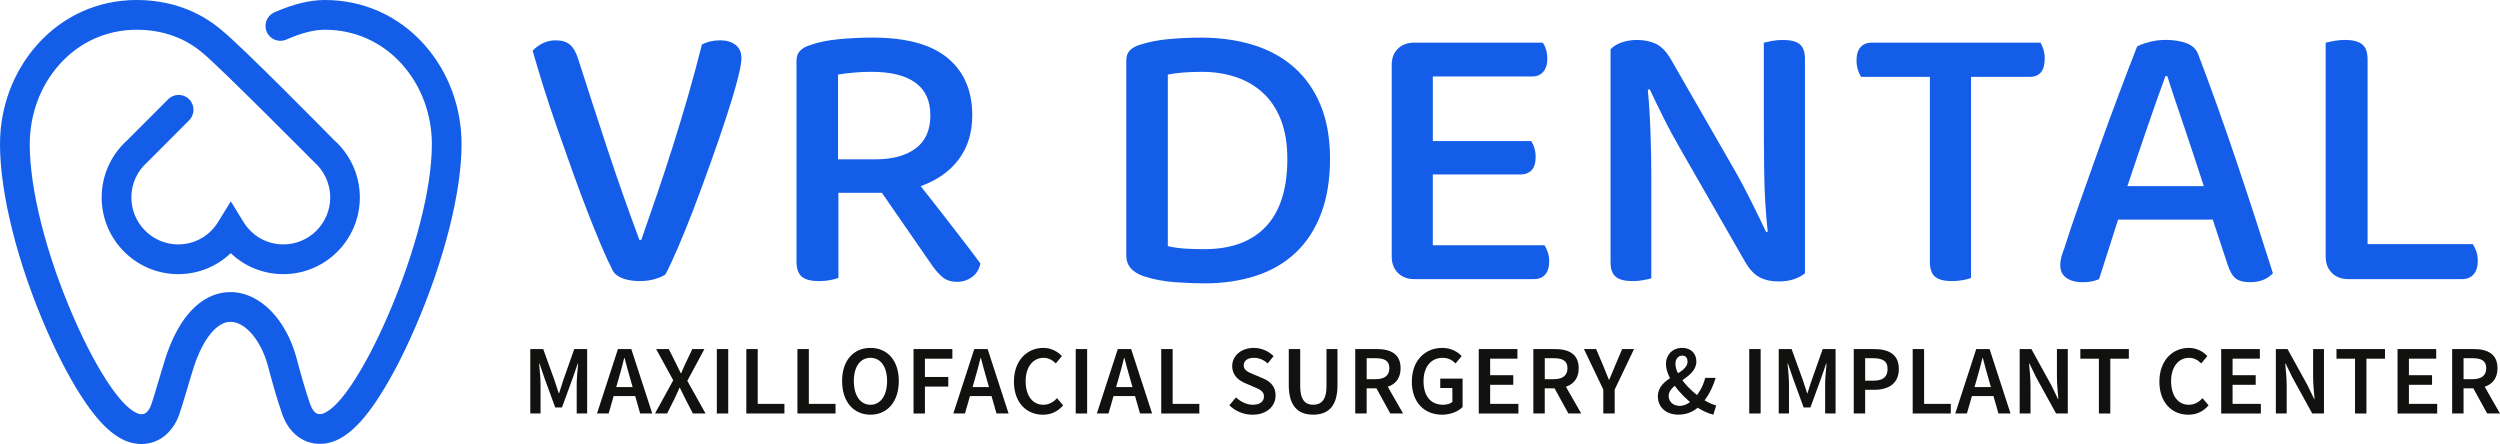 <?xml version="1.0" encoding="UTF-8"?>
<svg xmlns="http://www.w3.org/2000/svg" width="259" height="46" viewBox="0 0 259 46" fill="none">
  <g clip-path="url(#clip0_8_2)">
    <path d="M68.93 28.433C68.716 28.594 68.367 28.75 67.885 28.897C67.403 29.045 66.867 29.12 66.277 29.12C65.607 29.12 65.017 29.026 64.508 28.838C63.999 28.65 63.651 28.368 63.463 27.992C63.115 27.32 62.713 26.448 62.257 25.373C61.801 24.299 61.319 23.103 60.81 21.787C60.301 20.471 59.786 19.082 59.264 17.618C58.741 16.154 58.224 14.696 57.717 13.245C57.208 11.795 56.739 10.384 56.31 9.014C55.882 7.645 55.506 6.396 55.185 5.267C55.399 4.999 55.721 4.752 56.15 4.523C56.578 4.295 57.047 4.179 57.556 4.179C58.2 4.179 58.695 4.327 59.044 4.623C59.392 4.918 59.674 5.402 59.888 6.073C60.933 9.35 61.96 12.507 62.965 15.542C63.969 18.577 65.06 21.68 66.239 24.849H66.44C66.95 23.399 67.486 21.849 68.048 20.194C68.611 18.542 69.166 16.85 69.718 15.117C70.267 13.385 70.795 11.631 71.307 9.858C71.816 8.085 72.285 6.339 72.714 4.62C73.25 4.324 73.893 4.177 74.644 4.177C75.26 4.177 75.775 4.333 76.19 4.641C76.605 4.95 76.814 5.415 76.814 6.03C76.814 6.487 76.667 7.274 76.372 8.386C76.077 9.501 75.689 10.79 75.206 12.254C74.724 13.718 74.188 15.276 73.598 16.928C73.009 18.58 72.425 20.159 71.851 21.661C71.275 23.165 70.726 24.521 70.203 25.73C69.68 26.939 69.257 27.839 68.935 28.43L68.93 28.433Z" fill="#135DE8"></path>
    <path d="M86.859 28.795C86.644 28.876 86.363 28.948 86.014 29.018C85.666 29.085 85.278 29.12 84.849 29.12C84.018 29.12 83.42 28.964 83.061 28.655C82.699 28.347 82.517 27.828 82.517 27.106V6.312C82.517 5.856 82.643 5.501 82.9 5.246C83.155 4.991 83.509 4.797 83.967 4.66C84.798 4.365 85.789 4.163 86.942 4.056C88.094 3.949 89.246 3.895 90.399 3.895C93.883 3.895 96.474 4.599 98.176 6.011C99.878 7.422 100.727 9.404 100.727 11.953C100.727 13.726 100.264 15.236 99.342 16.487C98.417 17.736 97.096 18.671 95.381 19.286C96.024 20.092 96.654 20.893 97.27 21.682C97.886 22.475 98.468 23.227 99.017 23.939C99.567 24.651 100.063 25.295 100.505 25.873C100.947 26.45 101.301 26.928 101.571 27.304C101.437 27.922 101.143 28.392 100.687 28.715C100.231 29.037 99.736 29.198 99.2 29.198C98.556 29.198 98.047 29.042 97.672 28.733C97.297 28.424 96.922 28.003 96.546 27.466L91.361 19.971H86.859V28.795ZM90.718 16.506C92.46 16.506 93.84 16.13 94.858 15.378C95.876 14.626 96.386 13.484 96.386 11.953C96.386 10.422 95.868 9.321 94.839 8.569C93.808 7.817 92.288 7.44 90.278 7.44C89.662 7.44 89.051 7.467 88.448 7.521C87.845 7.575 87.303 7.642 86.821 7.723V16.506H90.72H90.718Z" fill="#135DE8"></path>
    <path d="M137.79 16.426C137.79 18.601 137.482 20.503 136.866 22.126C136.249 23.751 135.37 25.102 134.231 26.176C133.092 27.251 131.718 28.049 130.11 28.572C128.502 29.096 126.72 29.357 124.763 29.357C123.906 29.357 122.901 29.316 121.748 29.236C120.596 29.155 119.524 28.954 118.532 28.631C117.3 28.228 116.683 27.503 116.683 26.456V6.272C116.683 5.815 116.809 5.461 117.067 5.206C117.321 4.95 117.675 4.757 118.133 4.623C119.071 4.327 120.09 4.134 121.188 4.04C122.287 3.946 123.359 3.897 124.404 3.897C126.387 3.897 128.202 4.153 129.85 4.663C131.498 5.173 132.91 5.952 134.092 7C135.271 8.048 136.182 9.358 136.826 10.927C137.469 12.498 137.79 14.33 137.79 16.428V16.426ZM133.368 16.466C133.368 14.881 133.141 13.519 132.685 12.378C132.23 11.236 131.6 10.301 130.796 9.579C129.992 8.853 129.054 8.316 127.982 7.967C126.91 7.618 125.758 7.443 124.525 7.443C123.104 7.443 121.925 7.537 120.987 7.725V25.494C121.523 25.628 122.118 25.714 122.775 25.755C123.431 25.795 124.093 25.814 124.766 25.814C127.553 25.814 129.684 25.029 131.158 23.458C132.632 21.887 133.368 19.558 133.368 16.466Z" fill="#135DE8"></path>
    <path d="M144.825 28.271C144.396 27.841 144.182 27.277 144.182 26.579V6.715C144.182 6.017 144.396 5.461 144.825 5.044C145.254 4.628 145.817 4.418 146.513 4.418H159.819C159.953 4.58 160.066 4.808 160.16 5.103C160.253 5.399 160.302 5.721 160.302 6.07C160.302 6.661 160.16 7.118 159.878 7.44C159.597 7.763 159.216 7.924 158.731 7.924H148.44V14.612H158.611C158.745 14.774 158.857 15.002 158.951 15.297C159.045 15.593 159.093 15.915 159.093 16.264C159.093 16.882 158.951 17.339 158.67 17.634C158.388 17.93 158.008 18.077 157.523 18.077H148.438V25.411H160.015C160.122 25.572 160.229 25.8 160.336 26.096C160.444 26.391 160.497 26.713 160.497 27.062C160.497 27.68 160.355 28.145 160.074 28.451C159.792 28.76 159.412 28.916 158.927 28.916H146.505C145.809 28.916 145.246 28.701 144.817 28.271H144.825Z" fill="#135DE8"></path>
    <path d="M185.868 28.916C185.412 29.077 184.876 29.158 184.26 29.158C183.51 29.158 182.858 29.018 182.309 28.733C181.76 28.451 181.256 27.922 180.803 27.143L174.17 15.579C173.875 15.069 173.572 14.532 173.264 13.968C172.956 13.404 172.661 12.839 172.38 12.275C172.099 11.711 171.831 11.169 171.576 10.642C171.321 10.118 171.099 9.656 170.914 9.254L170.713 9.294C170.847 10.691 170.941 12.19 170.994 13.788C171.048 15.386 171.075 16.898 171.075 18.322V28.838C170.887 28.892 170.614 28.951 170.249 29.021C169.888 29.088 169.518 29.123 169.145 29.123C168.341 29.123 167.76 28.975 167.398 28.68C167.036 28.384 166.854 27.887 166.854 27.189V5.103C167.122 4.808 167.502 4.574 168.001 4.4C168.497 4.225 169.027 4.139 169.587 4.139C170.338 4.139 170.994 4.273 171.557 4.542C172.12 4.811 172.629 5.334 173.085 6.113L179.758 17.718C180.053 18.228 180.347 18.765 180.642 19.329C180.937 19.893 181.224 20.457 181.505 21.021C181.786 21.586 182.054 22.128 182.309 22.655C182.564 23.178 182.783 23.64 182.974 24.043L183.134 24.003C182.92 21.962 182.799 19.942 182.773 17.941C182.746 15.939 182.732 13.986 182.732 12.077V4.421C182.947 4.367 183.228 4.308 183.577 4.241C183.925 4.174 184.3 4.139 184.702 4.139C185.506 4.139 186.088 4.287 186.449 4.582C186.811 4.878 186.993 5.375 186.993 6.073V28.314C186.699 28.556 186.323 28.758 185.868 28.919V28.916Z" fill="#135DE8"></path>
    <path d="M204.199 7.964V28.795C204.011 28.876 203.735 28.948 203.373 29.018C203.011 29.085 202.628 29.12 202.226 29.12C201.395 29.12 200.806 28.964 200.457 28.655C200.109 28.346 199.935 27.828 199.935 27.105V7.964H192.82C192.686 7.776 192.57 7.534 192.477 7.239C192.383 6.943 192.337 6.608 192.337 6.232C192.337 5.641 192.477 5.192 192.761 4.88C193.042 4.572 193.423 4.418 193.905 4.418H211.391C211.499 4.58 211.598 4.808 211.692 5.103C211.785 5.399 211.834 5.721 211.834 6.07C211.834 7.333 211.311 7.964 210.266 7.964H204.196H204.199Z" fill="#135DE8"></path>
    <path d="M229.242 22.751H219.434L217.464 28.916C217.223 29.023 216.968 29.104 216.7 29.158C216.432 29.212 216.111 29.238 215.736 29.238C215.066 29.238 214.516 29.091 214.087 28.795C213.659 28.5 213.444 28.056 213.444 27.465C213.444 27.17 213.484 26.883 213.565 26.601C213.645 26.319 213.752 26.004 213.886 25.652C214.235 24.524 214.723 23.068 215.355 21.279C215.985 19.493 216.655 17.607 217.365 15.62C218.075 13.632 218.793 11.679 219.514 9.756C220.238 7.835 220.868 6.189 221.404 4.819C221.672 4.658 222.087 4.504 222.65 4.354C223.212 4.206 223.789 4.134 224.378 4.134C225.155 4.134 225.852 4.241 226.469 4.456C227.085 4.671 227.5 5.047 227.715 5.584C228.304 7.115 228.947 8.856 229.644 10.801C230.341 12.748 231.038 14.757 231.735 16.826C232.431 18.894 233.101 20.922 233.745 22.91C234.388 24.898 234.964 26.697 235.473 28.309C235.232 28.578 234.916 28.8 234.527 28.972C234.138 29.147 233.675 29.233 233.142 29.233C232.418 29.233 231.895 29.093 231.574 28.811C231.252 28.529 230.984 28.054 230.77 27.38L229.242 22.746V22.751ZM224.338 7.884C224.07 8.609 223.775 9.428 223.454 10.341C223.132 11.255 222.797 12.214 222.449 13.221C222.1 14.228 221.752 15.249 221.404 16.283C221.055 17.317 220.72 18.319 220.399 19.284H228.318C227.969 18.209 227.616 17.129 227.251 16.039C226.889 14.951 226.541 13.911 226.206 12.917C225.871 11.924 225.555 10.992 225.26 10.118C224.965 9.245 224.724 8.501 224.536 7.881H224.335L224.338 7.884Z" fill="#135DE8"></path>
    <path d="M241.583 28.271C241.155 27.842 240.94 27.277 240.94 26.579V4.419C241.155 4.365 241.444 4.306 241.806 4.239C242.168 4.171 242.548 4.136 242.95 4.136C243.727 4.136 244.309 4.284 244.7 4.58C245.089 4.875 245.282 5.399 245.282 6.151V25.29H256.175C256.309 25.478 256.43 25.72 256.537 26.015C256.644 26.311 256.698 26.646 256.698 27.022C256.698 27.64 256.551 28.11 256.256 28.433C255.961 28.755 255.572 28.916 255.09 28.916H243.272C242.575 28.916 242.012 28.701 241.583 28.271Z" fill="#135DE8"></path>
    <path d="M54.944 36.163H56.278L57.455 39.424C57.602 39.849 57.736 40.297 57.883 40.735H57.924C58.071 40.297 58.197 39.849 58.342 39.424L59.494 36.163H60.829V42.838H59.746V39.784C59.746 39.169 59.84 38.28 59.896 37.662H59.856L59.317 39.215L58.221 42.212H57.522L56.423 39.215L55.892 37.662H55.852C55.908 38.28 56.002 39.169 56.002 39.784V42.838H54.938V36.163H54.944Z" fill="#111110"></path>
    <path d="M64.018 36.163H65.403L67.574 42.838H66.322L65.309 39.287C65.098 38.581 64.902 37.821 64.707 37.087H64.666C64.484 37.826 64.288 38.581 64.077 39.287L63.056 42.838H61.85L64.02 36.163H64.018ZM63.131 40.101H66.266V41.031H63.131V40.101Z" fill="#111110"></path>
    <path d="M69.747 39.397L67.976 36.163H69.286L70.029 37.646C70.187 37.952 70.329 38.261 70.53 38.667H70.57C70.736 38.264 70.87 37.952 71.018 37.646L71.722 36.163H72.977L71.205 39.454L73.095 42.838H71.784L70.969 41.262C70.798 40.923 70.632 40.585 70.436 40.176H70.396C70.222 40.585 70.061 40.923 69.903 41.262L69.112 42.838H67.858L69.747 39.397Z" fill="#111110"></path>
    <path d="M74.263 36.163H75.445V42.838H74.263V36.163Z" fill="#111110"></path>
    <path d="M77.318 36.163H78.5V41.842H81.266V42.838H77.318V36.163Z" fill="#111110"></path>
    <path d="M82.614 36.163H83.795V41.842H86.561V42.838H82.614V36.163Z" fill="#111110"></path>
    <path d="M87.242 39.475C87.242 37.316 88.442 36.042 90.179 36.042C91.916 36.042 93.116 37.321 93.116 39.475C93.116 41.63 91.916 42.962 90.179 42.962C88.442 42.962 87.242 41.635 87.242 39.475ZM91.902 39.475C91.902 37.977 91.227 37.071 90.179 37.071C89.131 37.071 88.456 37.977 88.456 39.475C88.456 40.974 89.131 41.933 90.179 41.933C91.227 41.933 91.902 40.974 91.902 39.475Z" fill="#111110"></path>
    <path d="M94.641 36.163H98.666V37.16H95.823V39.054H98.243V40.05H95.823V42.838H94.641V36.163Z" fill="#111110"></path>
    <path d="M100.933 36.163H102.319L104.49 42.838H103.238L102.225 39.287C102.013 38.581 101.818 37.821 101.622 37.087H101.582C101.4 37.826 101.204 38.581 100.992 39.287L99.971 42.838H98.765L100.936 36.163H100.933ZM100.046 40.101H103.182V41.031H100.046V40.101Z" fill="#111110"></path>
    <path d="M105.044 39.524C105.044 37.34 106.409 36.042 108.094 36.042C108.93 36.042 109.592 36.443 110.013 36.889L109.381 37.651C109.037 37.308 108.638 37.071 108.118 37.071C107.036 37.071 106.256 37.99 106.256 39.489C106.256 40.988 106.971 41.933 108.089 41.933C108.678 41.933 109.137 41.659 109.509 41.248L110.142 41.992C109.603 42.621 108.909 42.965 108.043 42.965C106.368 42.965 105.042 41.737 105.042 39.526L105.044 39.524Z" fill="#111110"></path>
    <path d="M111.444 36.163H112.626V42.838H111.444V36.163Z" fill="#111110"></path>
    <path d="M115.802 36.163H117.187L119.358 42.838H118.106L117.093 39.287C116.882 38.581 116.686 37.821 116.49 37.087H116.45C116.268 37.826 116.072 38.581 115.861 39.287L114.84 42.838H113.634L115.804 36.163H115.802ZM114.915 40.101H118.05V41.031H114.915V40.101Z" fill="#111110"></path>
    <path d="M120.304 36.163H121.486V41.842H124.251V42.838H120.304V36.163Z" fill="#111110"></path>
    <path d="M127.363 41.984L128.052 41.173C128.529 41.627 129.166 41.933 129.785 41.933C130.536 41.933 130.946 41.592 130.946 41.071C130.946 40.523 130.517 40.346 129.911 40.09L129 39.696C128.344 39.422 127.655 38.901 127.655 37.925C127.655 36.862 128.593 36.042 129.89 36.042C130.667 36.042 131.42 36.365 131.943 36.894L131.337 37.646C130.914 37.283 130.461 37.071 129.89 37.071C129.257 37.071 128.847 37.367 128.847 37.856C128.847 38.379 129.354 38.573 129.906 38.801L130.804 39.18C131.597 39.51 132.149 40.013 132.149 40.98C132.149 42.062 131.254 42.965 129.759 42.965C128.858 42.965 127.99 42.61 127.36 41.987L127.363 41.984Z" fill="#111110"></path>
    <path d="M133.518 39.91V36.163H134.7V40.002C134.7 41.455 135.242 41.933 136.048 41.933C136.855 41.933 137.426 41.455 137.426 40.002V36.163H138.562V39.91C138.562 42.102 137.592 42.959 136.048 42.959C134.505 42.959 133.518 42.102 133.518 39.91Z" fill="#111110"></path>
    <path d="M140.406 36.163H142.649C144.034 36.163 145.101 36.652 145.101 38.143C145.101 39.634 144.034 40.23 142.649 40.23H141.585V42.838H140.403V36.163H140.406ZM142.528 39.282C143.44 39.282 143.938 38.903 143.938 38.143C143.938 37.383 143.442 37.111 142.528 37.111H141.588V39.282H142.528ZM142.427 39.913L143.281 39.207L145.361 42.838H144.032L142.424 39.913H142.427Z" fill="#111110"></path>
    <path d="M146.267 39.524C146.267 37.34 147.647 36.042 149.418 36.042C150.364 36.042 151.01 36.459 151.431 36.889L150.799 37.651C150.464 37.324 150.072 37.071 149.453 37.071C148.271 37.071 147.478 37.99 147.478 39.489C147.478 40.988 148.183 41.933 149.518 41.933C149.887 41.933 150.255 41.826 150.466 41.64V40.198H149.212V39.225H151.525V42.169C151.08 42.618 150.311 42.962 149.4 42.962C147.604 42.962 146.264 41.734 146.264 39.524H146.267Z" fill="#111110"></path>
    <path d="M153.197 36.163H157.206V37.16H154.379V38.871H156.775V39.867H154.379V41.844H157.308V42.841H153.2V36.166L153.197 36.163Z" fill="#111110"></path>
    <path d="M158.857 36.163H161.1C162.486 36.163 163.552 36.652 163.552 38.143C163.552 39.634 162.486 40.23 161.1 40.23H160.036V42.838H158.854V36.163H158.857ZM160.98 39.282C161.891 39.282 162.389 38.903 162.389 38.143C162.389 37.383 161.893 37.111 160.98 37.111H160.039V39.282H160.98ZM160.88 39.913L161.735 39.207L163.815 42.838H162.486L160.878 39.913H160.88Z" fill="#111110"></path>
    <path d="M166.101 40.356L164.096 36.163H165.359L166.085 37.869C166.28 38.366 166.468 38.828 166.677 39.336H166.717C166.926 38.828 167.138 38.363 167.331 37.869L168.057 36.163H169.287L167.283 40.356V42.838H166.101V40.356Z" fill="#111110"></path>
    <path d="M171.753 41.082C171.753 39 174.827 38.833 174.827 37.466C174.827 37.114 174.666 36.84 174.285 36.84C173.867 36.84 173.575 37.187 173.575 37.697C173.575 38.849 174.979 40.399 176.298 41.283C176.837 41.646 177.362 41.904 177.796 42L177.504 42.959C176.906 42.82 176.244 42.508 175.596 42.043C174.031 40.923 172.592 39.081 172.592 37.705C172.592 36.786 173.251 36.04 174.269 36.04C175.18 36.04 175.743 36.612 175.743 37.455C175.743 39.201 172.873 39.669 172.873 41.012C172.873 41.632 173.361 42.049 174.023 42.049C174.532 42.049 175.041 41.756 175.478 41.318C176.011 40.762 176.424 40.037 176.662 39.15H177.737C177.44 40.15 176.976 41.068 176.287 41.858C175.692 42.516 174.907 42.959 173.881 42.959C172.551 42.959 171.755 42.132 171.755 41.082H171.753Z" fill="#111110"></path>
    <path d="M181.221 36.163H182.403V42.838H181.221V36.163Z" fill="#111110"></path>
    <path d="M184.276 36.163H185.613L186.79 39.424C186.937 39.849 187.071 40.297 187.219 40.735H187.259C187.406 40.297 187.532 39.849 187.68 39.424L188.832 36.163H190.166V42.838H189.084V39.784C189.084 39.169 189.178 38.28 189.234 37.662H189.194L188.655 39.215L187.559 42.212H186.859L185.761 39.215L185.23 37.662H185.19C185.246 38.28 185.34 39.169 185.34 39.784V42.838H184.276V36.163Z" fill="#111110"></path>
    <path d="M192.048 36.163H194.146C195.625 36.163 196.719 36.679 196.719 38.221C196.719 39.763 195.62 40.383 194.186 40.383H193.23V42.836H192.048V36.161V36.163ZM194.087 39.438C195.081 39.438 195.553 39.043 195.553 38.221C195.553 37.399 195.036 37.111 194.047 37.111H193.23V39.438H194.09H194.087Z" fill="#111110"></path>
    <path d="M198.155 36.163H199.337V41.842H202.103V42.838H198.155V36.163Z" fill="#111110"></path>
    <path d="M204.734 36.163H206.12L208.291 42.838H207.039L206.026 39.287C205.814 38.581 205.619 37.821 205.423 37.087H205.383C205.201 37.826 205.005 38.581 204.793 39.287L203.772 42.838H202.566L204.737 36.163H204.734ZM203.847 40.101H206.983V41.031H203.847V40.101Z" fill="#111110"></path>
    <path d="M209.237 36.163H210.451L212.52 39.916L213.208 41.34H213.249C213.192 40.649 213.098 39.806 213.098 39.062V36.163H214.224V42.838H213.01L210.941 39.081L210.252 37.662H210.212C210.268 38.369 210.362 39.172 210.362 39.916V42.838H209.239V36.163H209.237Z" fill="#111110"></path>
    <path d="M217.445 37.16H215.524V36.163H220.549V37.16H218.627V42.838H217.445V37.16Z" fill="#111110"></path>
    <path d="M223.714 39.524C223.714 37.34 225.078 36.042 226.763 36.042C227.599 36.042 228.261 36.443 228.682 36.889L228.05 37.651C227.707 37.308 227.307 37.071 226.787 37.071C225.705 37.071 224.925 37.99 224.925 39.489C224.925 40.988 225.64 41.933 226.758 41.933C227.348 41.933 227.806 41.659 228.178 41.248L228.811 41.992C228.272 42.621 227.575 42.965 226.712 42.965C225.037 42.965 223.711 41.737 223.711 39.526L223.714 39.524Z" fill="#111110"></path>
    <path d="M230.113 36.163H234.122V37.16H231.295V38.871H233.691V39.867H231.295V41.844H234.224V42.841H230.116V36.166L230.113 36.163Z" fill="#111110"></path>
    <path d="M235.776 36.163H236.99L239.059 39.916L239.748 41.34H239.788C239.731 40.649 239.638 39.806 239.638 39.062V36.163H240.763V42.838H239.549L237.48 39.081L236.792 37.662H236.751C236.808 38.369 236.901 39.172 236.901 39.916V42.838H235.779V36.163H235.776Z" fill="#111110"></path>
    <path d="M243.982 37.16H242.06V36.163H247.085V37.16H245.164V42.838H243.982V37.16Z" fill="#111110"></path>
    <path d="M248.382 36.163H252.391V37.16H249.564V38.871H251.96V39.867H249.564V41.844H252.493V42.841H248.385V36.166L248.382 36.163Z" fill="#111110"></path>
    <path d="M254.045 36.163H256.288C257.673 36.163 258.74 36.652 258.74 38.143C258.74 39.634 257.673 40.23 256.288 40.23H255.224V42.838H254.042V36.163H254.045ZM256.165 39.282C257.076 39.282 257.574 38.903 257.574 38.143C257.574 37.383 257.079 37.111 256.165 37.111H255.224V39.282H256.165ZM256.066 39.913L256.92 39.207L259 42.838H257.671L256.063 39.913H256.066Z" fill="#111110"></path>
    <path d="M14.646 46C12.727 46 10.91 44.67 8.932 41.812C7.557 39.83 6.121 37.152 4.784 34.068C1.788 27.173 0 20.025 0 14.948C0 11.083 1.372 7.416 3.862 4.623C6.518 1.641 10.173 0 14.158 0C17.545 0 20.606 1.096 23.01 3.167C25.218 4.972 33.861 13.75 34.606 14.508C36.307 16.017 37.28 18.182 37.28 20.452C37.28 24.836 33.724 28.401 29.35 28.401C27.284 28.401 25.357 27.613 23.905 26.227C22.452 27.611 20.525 28.401 18.462 28.401C14.088 28.401 10.532 24.833 10.532 20.452C10.532 18.177 11.508 16.012 13.212 14.502L17.422 10.283C18.022 9.681 18.995 9.681 19.596 10.283C20.196 10.884 20.196 11.859 19.596 12.461L15.275 16.788C14.214 17.715 13.609 19.05 13.609 20.452C13.609 23.136 15.787 25.32 18.465 25.32C20.161 25.32 21.705 24.449 22.6 22.991L23.91 20.855L25.221 22.991C26.116 24.449 27.659 25.32 29.356 25.32C32.033 25.32 34.212 23.136 34.212 20.452C34.212 19.05 33.603 17.715 32.545 16.788C32.545 16.788 22.739 6.906 21.061 5.547L21.024 5.515C19.186 3.922 16.811 3.081 14.163 3.081C11.068 3.081 8.225 4.357 6.161 6.675C4.175 8.902 3.082 11.841 3.082 14.948C3.082 19.625 4.773 26.313 7.608 32.838C8.868 35.739 10.2 38.232 11.465 40.053C13.255 42.637 14.292 42.916 14.654 42.916C14.817 42.916 15.313 42.916 15.678 41.901C15.945 41.16 16.894 37.845 17.176 36.996C19.167 31.014 22.329 30.208 24.033 30.262C26.971 30.351 29.661 33.112 30.73 37.128C31.165 38.758 31.636 40.464 32.145 41.901C32.502 42.903 32.984 42.903 33.142 42.903C33.502 42.903 34.528 42.618 36.324 39.994C37.588 38.146 38.926 35.626 40.191 32.701C43.039 26.123 44.741 19.485 44.741 14.948C44.741 11.843 43.648 8.905 41.662 6.675C39.598 4.357 36.755 3.081 33.66 3.081C32.531 3.081 31.224 3.414 29.661 4.102C28.884 4.443 27.978 4.088 27.635 3.307C27.295 2.528 27.649 1.62 28.426 1.279C30.387 0.419 32.097 0 33.66 0C37.645 0 41.3 1.641 43.956 4.623C46.446 7.416 47.818 11.083 47.818 14.948C47.818 19.885 46.022 26.982 43.013 33.928C41.67 37.031 40.233 39.731 38.861 41.737C36.878 44.635 35.061 45.984 33.145 45.984C31.387 45.984 29.932 44.845 29.251 42.935C28.704 41.393 28.211 39.615 27.761 37.923C27.067 35.315 25.459 33.389 23.94 33.34C22.509 33.297 21.072 35.027 20.094 37.971C19.831 38.758 18.872 42.111 18.569 42.949C17.88 44.858 16.417 45.997 14.654 45.997L14.646 46Z" fill="#135DE8"></path>
  </g>
  <defs>
    <clipPath id="clip0_8_2">
      <rect width="259" height="46" fill="white"></rect>
    </clipPath>
  </defs>
</svg>

